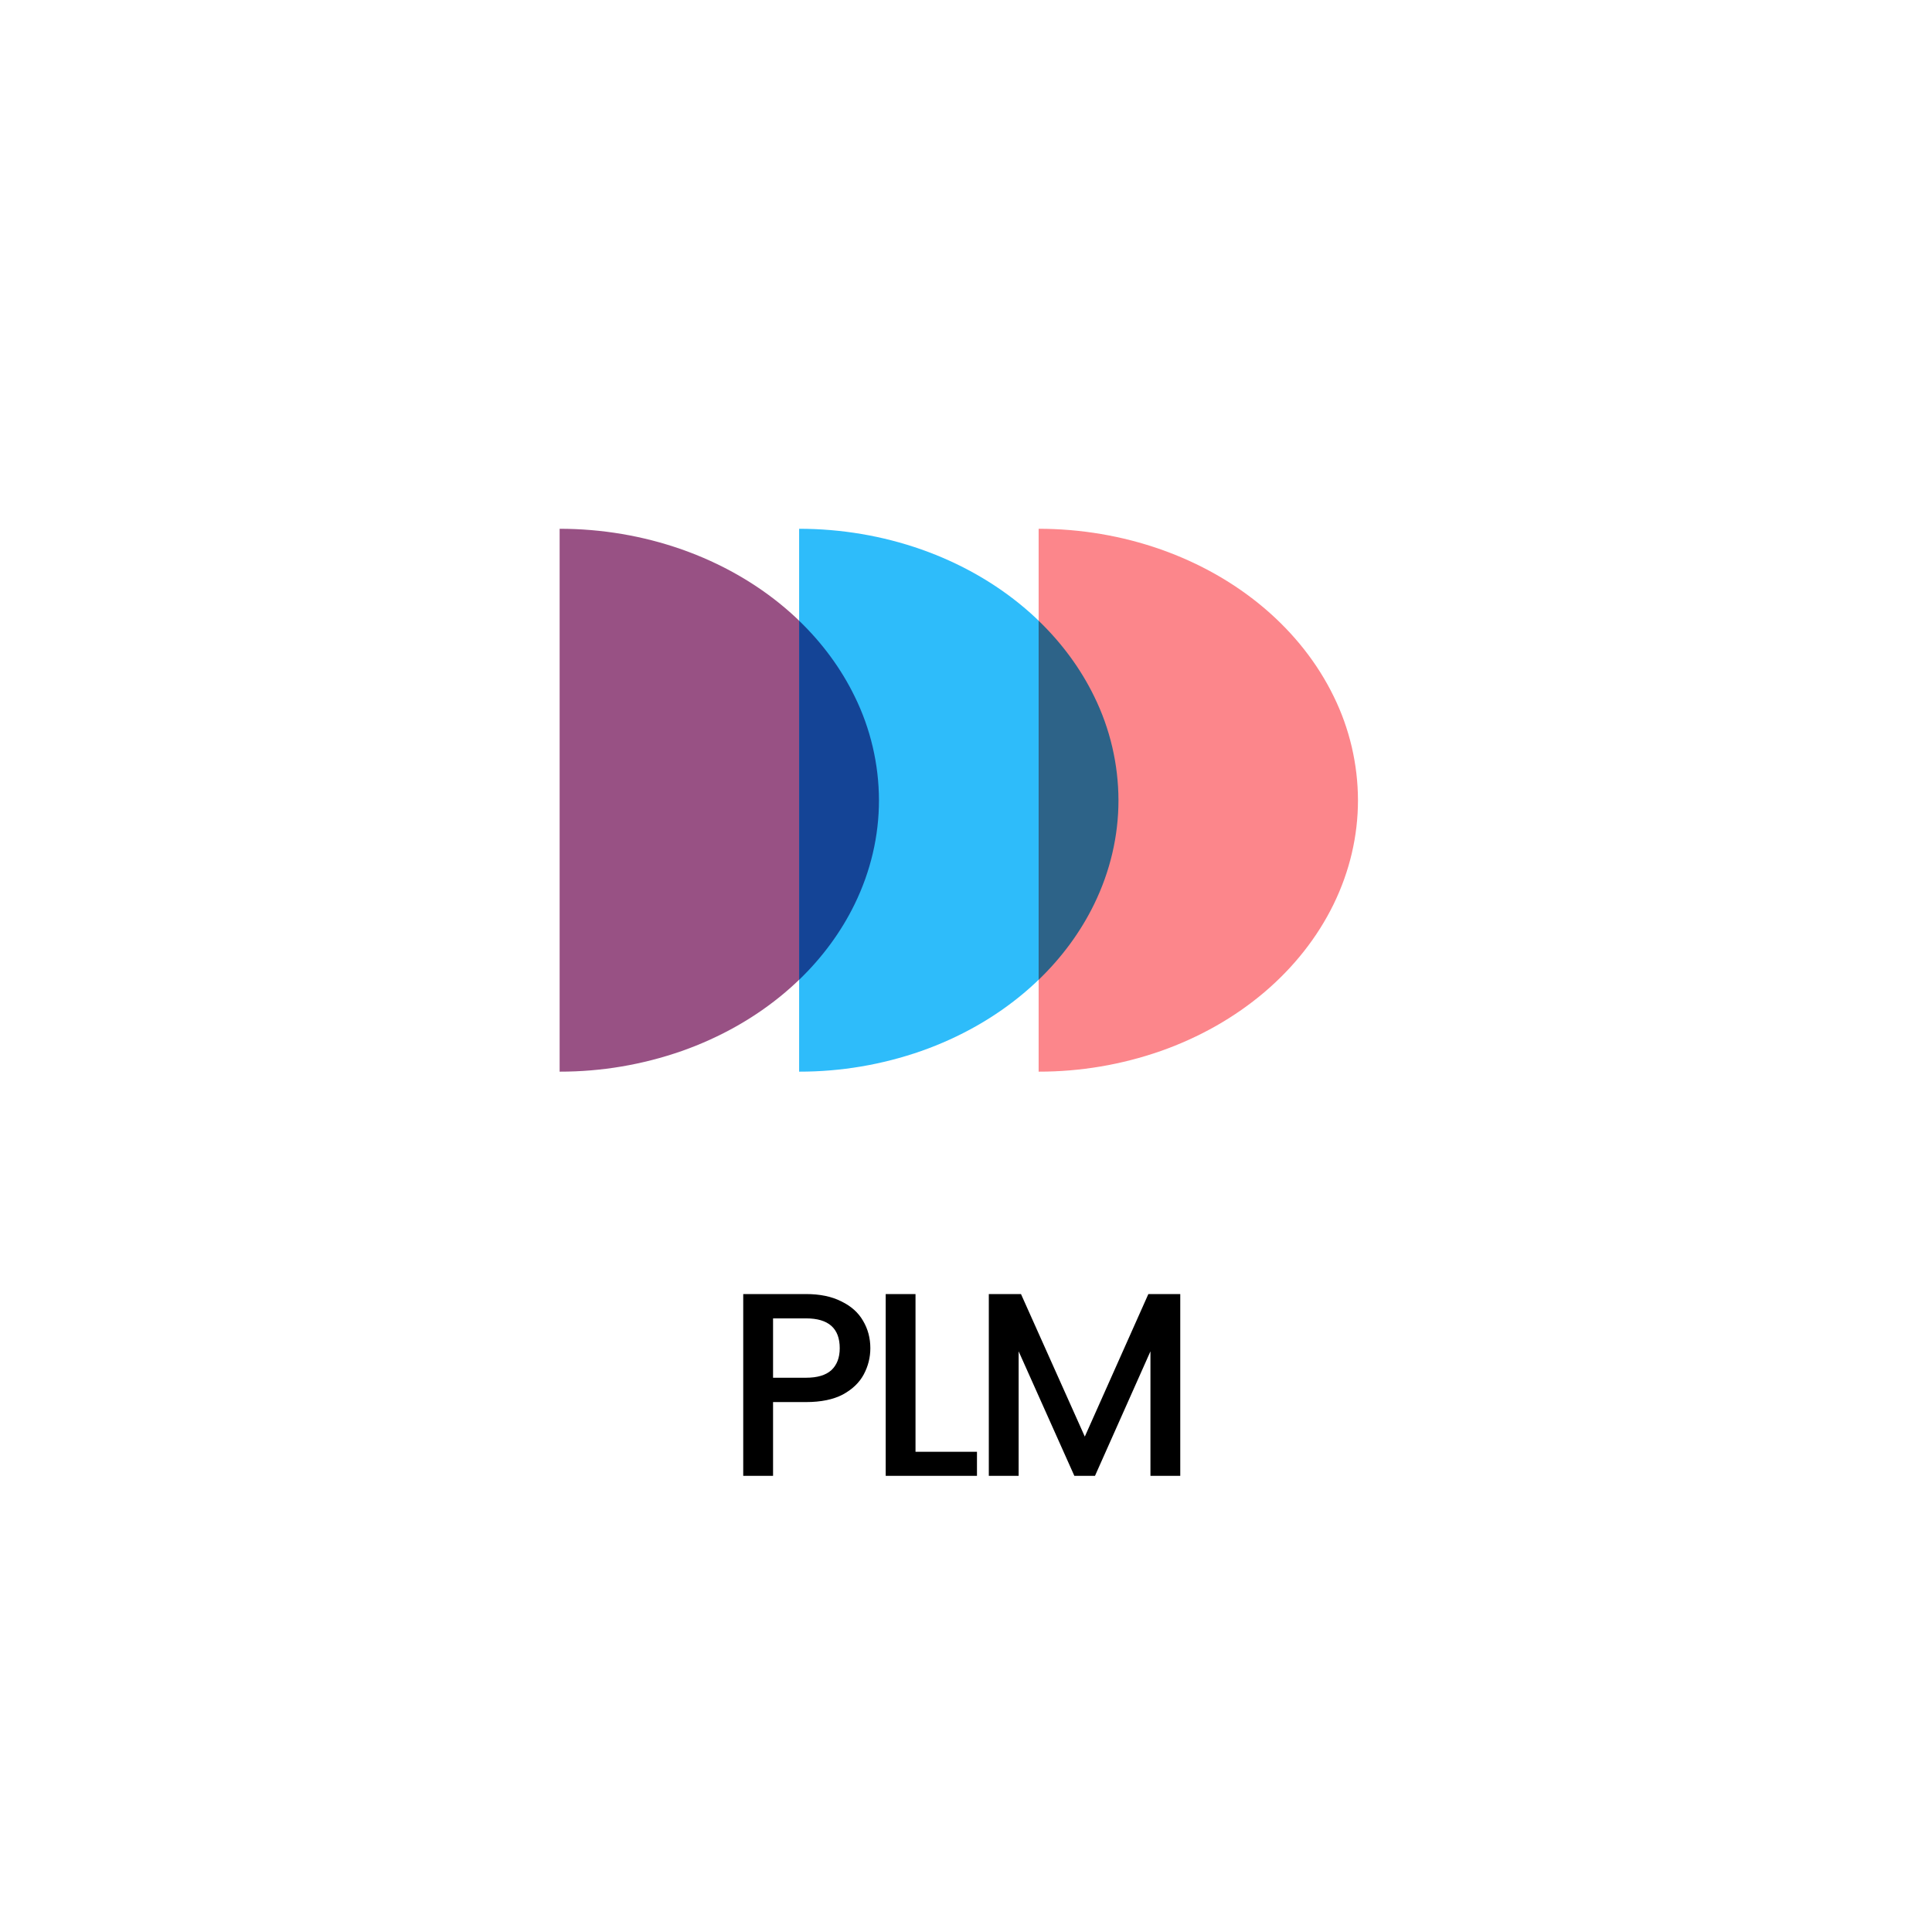<svg width="121" height="121" viewBox="0 0 121 121" fill="none" xmlns="http://www.w3.org/2000/svg">
<g filter="url(#filter0_dd_2127_139)">
<rect x="5.459" y="1.094" width="109.435" height="109.435" rx="5.46" fill="white"/>
</g>
<path d="M54.509 84.437C54.509 85.015 54.372 85.561 54.099 86.075C53.826 86.588 53.389 87.008 52.789 87.336C52.188 87.652 51.419 87.811 50.479 87.811H48.416V92.43H46.548V81.046H50.479C51.353 81.046 52.09 81.199 52.691 81.505C53.302 81.8 53.755 82.204 54.05 82.717C54.356 83.23 54.509 83.803 54.509 84.437ZM50.479 86.287C51.189 86.287 51.719 86.129 52.068 85.812C52.418 85.485 52.592 85.026 52.592 84.437C52.592 83.192 51.888 82.569 50.479 82.569H48.416V86.287H50.479ZM57.338 90.923H61.187V92.43H55.471V81.046H57.338V90.923ZM73.919 81.046V92.43H72.052V84.633L68.579 92.43H67.285L63.797 84.633V92.43H61.929V81.046H63.944L67.941 89.973L71.921 81.046H73.919Z" fill="black"/>
<path d="M35.049 33.117C37.675 33.117 40.276 33.557 42.703 34.411C45.129 35.265 47.334 36.518 49.191 38.096C51.048 39.675 52.521 41.549 53.527 43.611C54.523 45.636 55.044 47.861 55.049 50.117C55.049 52.35 54.532 54.56 53.527 56.623C52.521 58.685 51.048 60.559 49.191 62.138C47.334 63.716 45.129 64.968 42.703 65.823C40.243 66.683 37.655 67.121 35.049 67.117L35.049 33.117Z" fill="#985184"/>
<path d="M50.049 33.117C52.675 33.117 55.276 33.557 57.703 34.411C60.129 35.265 62.334 36.518 64.191 38.096C66.048 39.675 67.521 41.549 68.527 43.611C69.523 45.636 70.043 47.861 70.049 50.117C70.049 52.35 69.532 54.56 68.527 56.623C67.521 58.685 66.048 60.559 64.191 62.138C62.334 63.716 60.129 64.968 57.703 65.823C55.243 66.683 52.655 67.121 50.049 67.117V33.117Z" fill="#2EBCFA"/>
<path d="M50.049 38.876C51.506 40.28 52.682 41.881 53.527 43.615C54.523 45.639 55.043 47.864 55.049 50.12C55.049 52.353 54.532 54.563 53.527 56.626C52.682 58.36 51.506 59.961 50.049 61.365V38.876Z" fill="#144496"/>
<path d="M65.049 33.117C67.675 33.117 70.276 33.557 72.703 34.411C75.129 35.265 77.334 36.518 79.191 38.096C81.048 39.675 82.521 41.549 83.527 43.611C84.523 45.636 85.043 47.861 85.049 50.117C85.049 52.35 84.532 54.56 83.527 56.623C82.521 58.685 81.048 60.559 79.191 62.138C77.334 63.716 75.129 64.968 72.703 65.823C70.243 66.683 67.655 67.121 65.049 67.117V33.117Z" fill="#FC868B"/>
<path d="M65.049 38.876C66.506 40.28 67.682 41.881 68.527 43.615C69.523 45.639 70.043 47.864 70.049 50.12C70.049 52.353 69.532 54.563 68.527 56.626C67.682 58.36 66.506 59.961 65.049 61.365V38.876Z" fill="#2D6388"/>
<defs>
<filter id="filter0_dd_2127_139" x="-0.001" y="0.002" width="120.355" height="120.357" filterUnits="userSpaceOnUse" color-interpolation-filters="sRGB">
<feFlood flood-opacity="0" result="BackgroundImageFix"/>
<feColorMatrix in="SourceAlpha" type="matrix" values="0 0 0 0 0 0 0 0 0 0 0 0 0 0 0 0 0 0 127 0" result="hardAlpha"/>
<feOffset dy="4.368"/>
<feGaussianBlur stdDeviation="2.73"/>
<feComposite in2="hardAlpha" operator="out"/>
<feColorMatrix type="matrix" values="0 0 0 0 0 0 0 0 0 0 0 0 0 0 0 0 0 0 0.1 0"/>
<feBlend mode="normal" in2="BackgroundImageFix" result="effect1_dropShadow_2127_139"/>
<feColorMatrix in="SourceAlpha" type="matrix" values="0 0 0 0 0 0 0 0 0 0 0 0 0 0 0 0 0 0 127 0" result="hardAlpha"/>
<feOffset dy="4.368"/>
<feGaussianBlur stdDeviation="2.73"/>
<feComposite in2="hardAlpha" operator="out"/>
<feColorMatrix type="matrix" values="0 0 0 0 0 0 0 0 0 0 0 0 0 0 0 0 0 0 0.16 0"/>
<feBlend mode="normal" in2="effect1_dropShadow_2127_139" result="effect2_dropShadow_2127_139"/>
<feBlend mode="normal" in="SourceGraphic" in2="effect2_dropShadow_2127_139" result="shape"/>
</filter>
</defs>
</svg>
